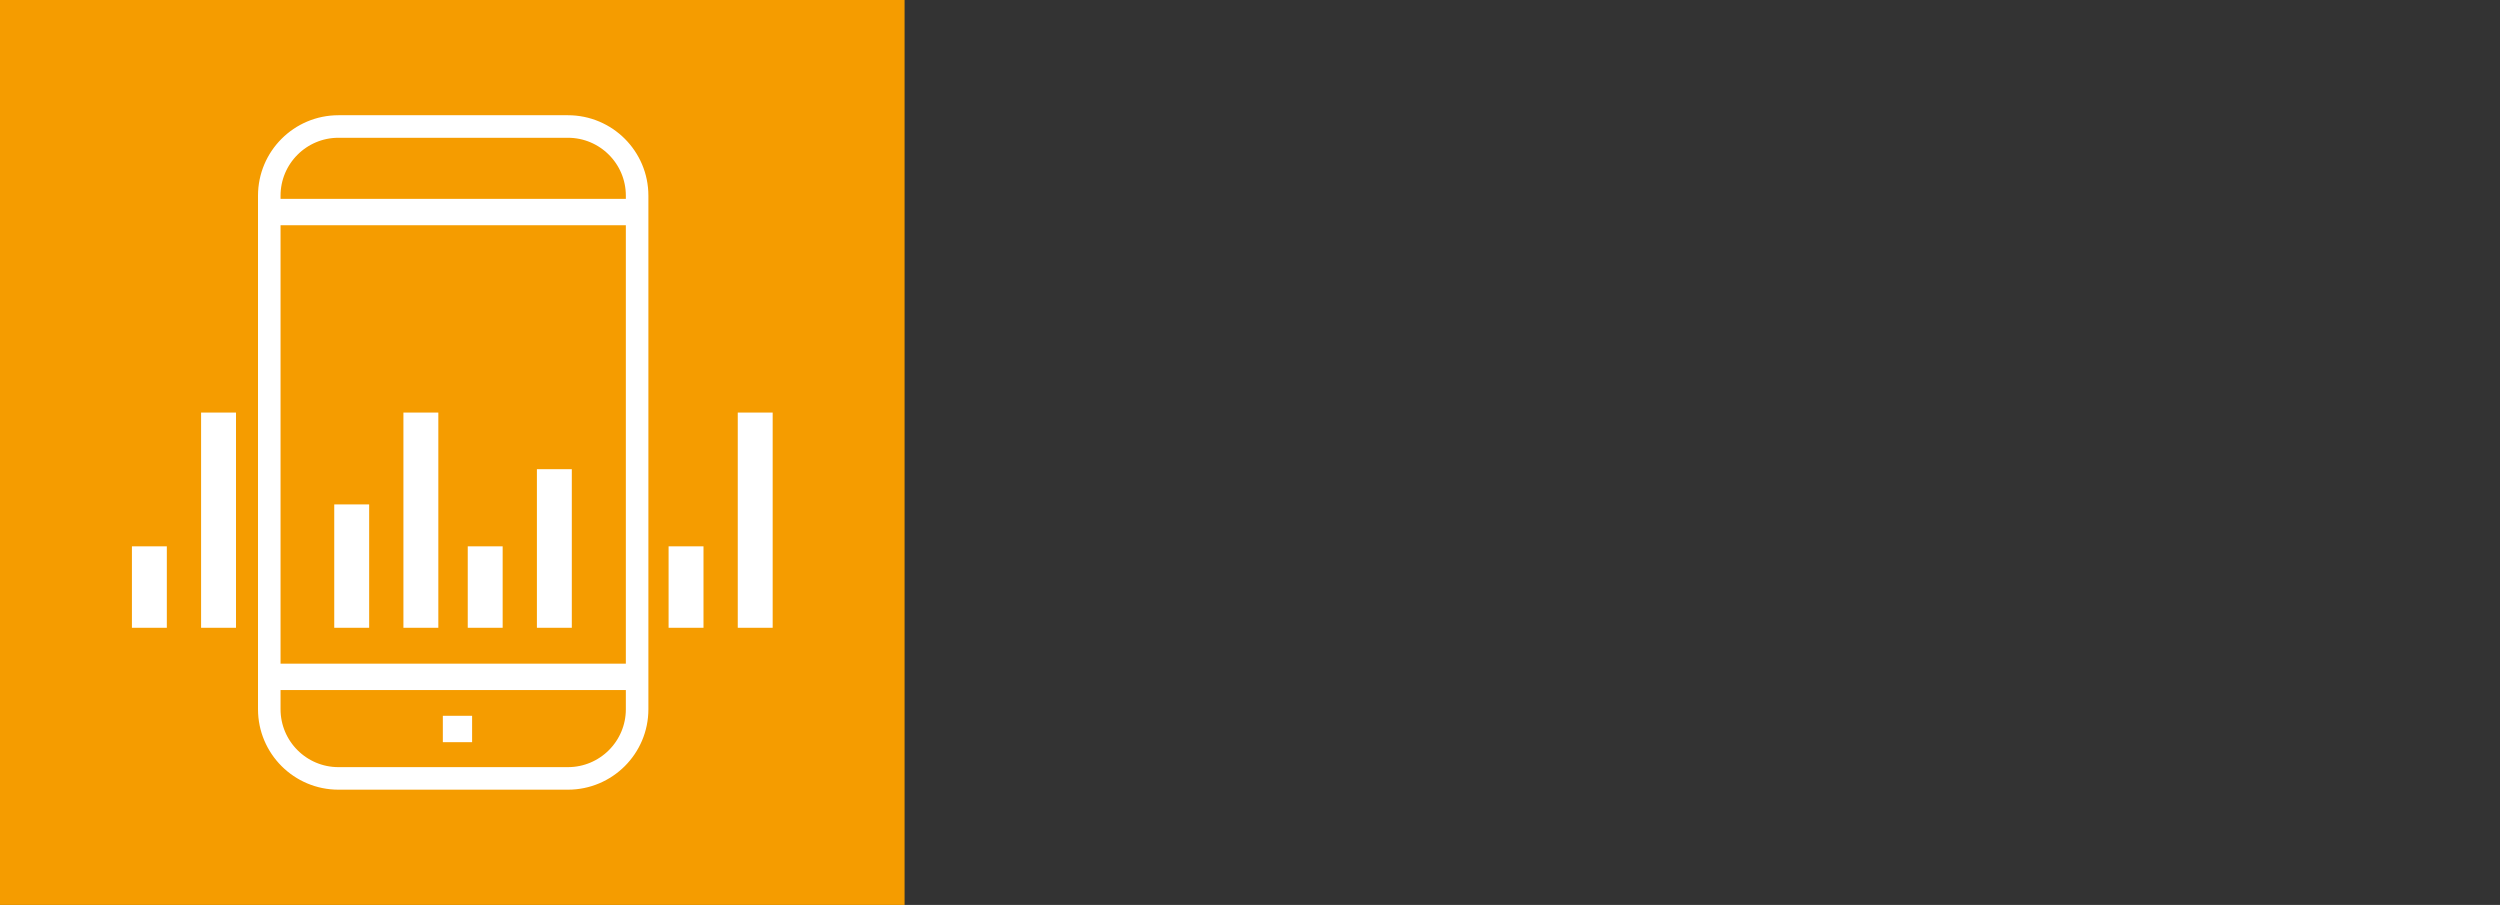 <?xml version="1.0" encoding="UTF-8" standalone="no"?><!DOCTYPE svg PUBLIC "-//W3C//DTD SVG 1.1//EN" "http://www.w3.org/Graphics/SVG/1.1/DTD/svg11.dtd"><svg width="100%" height="100%" viewBox="0 0 163 59" version="1.1" xmlns="http://www.w3.org/2000/svg" xmlns:xlink="http://www.w3.org/1999/xlink" xml:space="preserve" xmlns:serif="http://www.serif.com/" style="fill-rule:evenodd;clip-rule:evenodd;stroke-linecap:round;stroke-linejoin:round;stroke-miterlimit:1.5;"><rect x="0" y="0" width="163" height="59" fill="#333333" stroke="none"/><rect id="Mesa-de-trabajo4" serif:id="Mesa de trabajo4" x="0" y="0" width="163" height="59" style="fill:none;"/><clipPath id="_clip1"><rect x="0" y="0" width="163" height="59"/></clipPath><g clip-path="url(#_clip1)"><rect x="0" y="0" width="58.979" height="59" style="fill:#f59c00;"/><g><path d="M41.54,12.758l-0,33.484c-0,2.49 -2.021,4.51 -4.511,4.51l-14.962,0c-2.489,0 -4.51,-2.02 -4.51,-4.51l-0,-33.484c-0,-2.49 2.021,-4.51 4.51,-4.51l14.962,-0c2.49,-0 4.511,2.02 4.511,4.51Z" style="fill:none;stroke:#fff;stroke-width:1.47px;"/><rect x="17.993" y="12.966" width="23.546" height="1.72" style="fill:#fff;"/><rect x="17.993" y="43.271" width="23.546" height="1.72" style="fill:#fff;"/><rect x="28.873" y="46.67" width="1.908" height="1.72" style="fill:#fff;"/><rect x="13.111" y="26.899" width="2.276" height="14.032" style="fill:#fff;"/><rect x="48.102" y="26.899" width="2.276" height="14.032" style="fill:#fff;"/><rect x="26.303" y="26.899" width="2.276" height="14.032" style="fill:#fff;"/><rect x="35.006" y="30.591" width="2.276" height="10.34" style="fill:#fff;"/><rect x="8.601" y="35.621" width="2.276" height="5.31" style="fill:#fff;"/><rect x="43.592" y="35.621" width="2.276" height="5.31" style="fill:#fff;"/><rect x="21.793" y="32.888" width="2.276" height="8.043" style="fill:#fff;"/><rect x="30.497" y="35.621" width="2.276" height="5.31" style="fill:#fff;"/></g></g></svg>